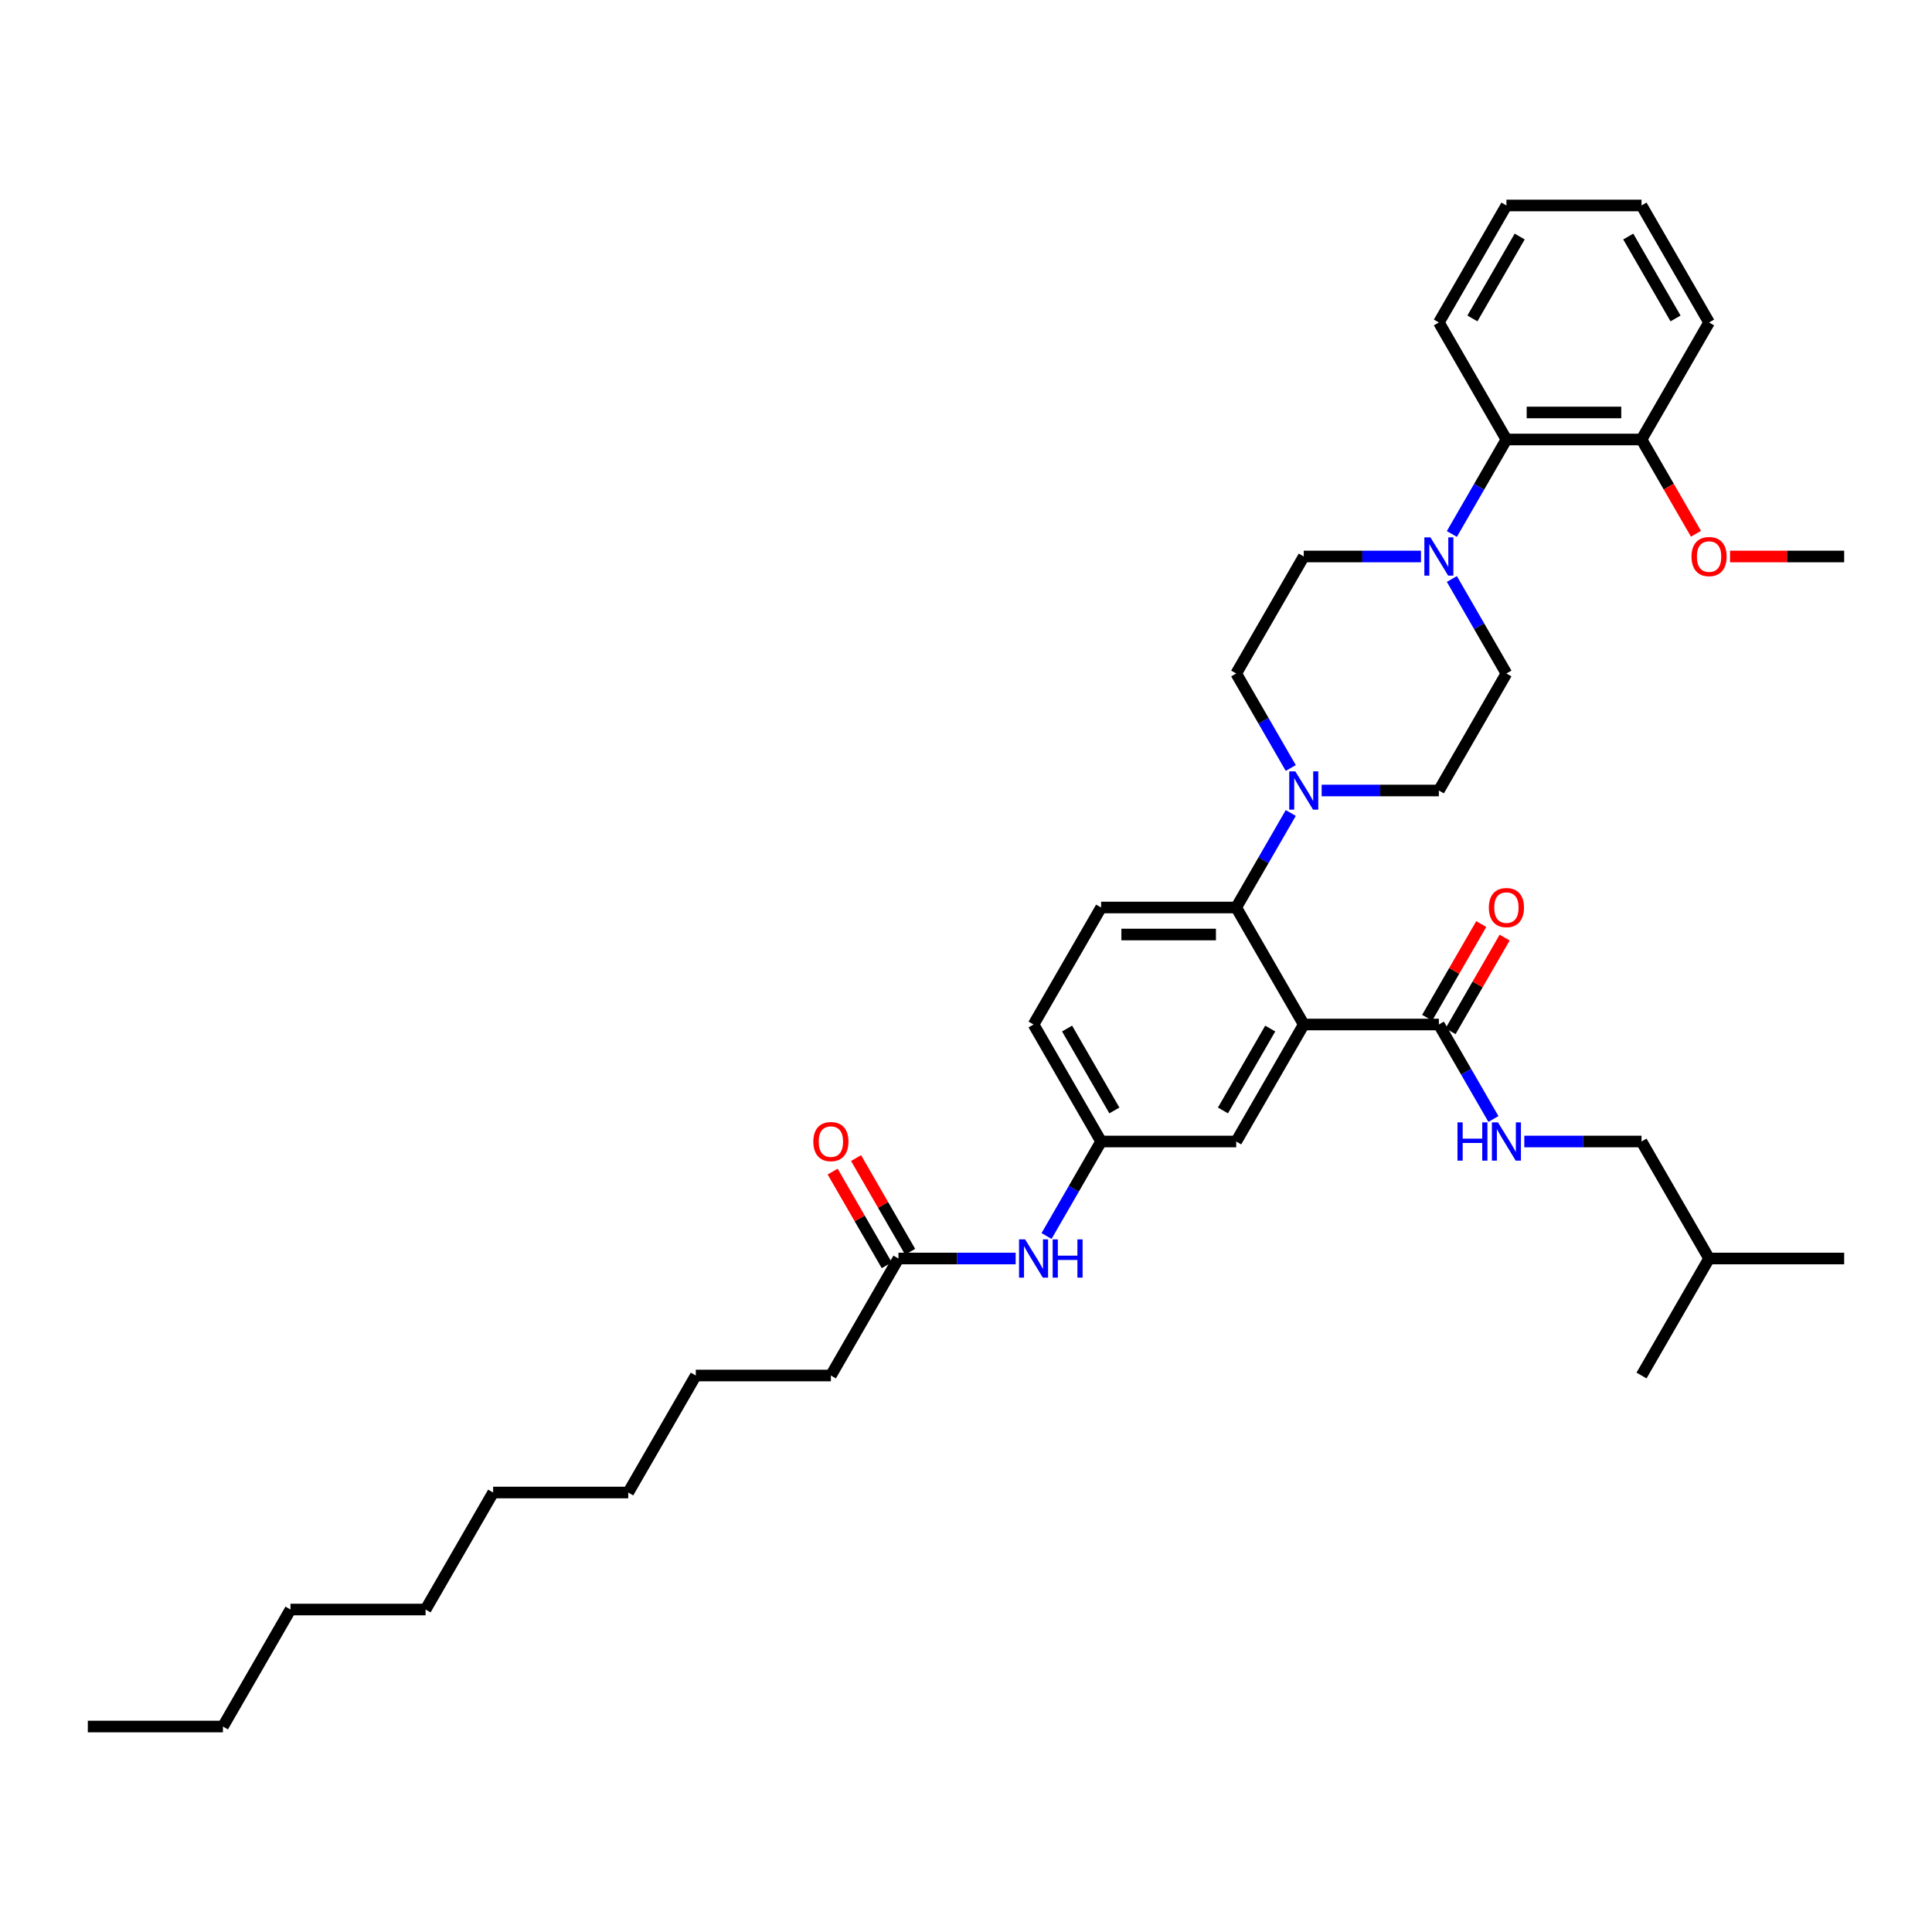 <?xml version='1.0' encoding='iso-8859-1'?>
<svg version='1.1' baseProfile='full'
              xmlns='http://www.w3.org/2000/svg'
                      xmlns:rdkit='http://www.rdkit.org/xml'
                      xmlns:xlink='http://www.w3.org/1999/xlink'
                  xml:space='preserve'
width='1000px' height='1000px' viewBox='0 0 1000 1000'>
<!-- END OF HEADER -->
<rect style='opacity:1.0;fill:#FFFFFF;stroke:none' width='1000' height='1000' x='0' y='0'> </rect>
<path class='bond-0' d='M 525.706,651.403 L 495.371,651.403' style='fill:none;fill-rule:evenodd;stroke:#0000FF;stroke-width:6px;stroke-linecap:butt;stroke-linejoin:miter;stroke-opacity:1' />
<path class='bond-0' d='M 495.371,651.403 L 465.035,651.403' style='fill:none;fill-rule:evenodd;stroke:#000000;stroke-width:6px;stroke-linecap:butt;stroke-linejoin:miter;stroke-opacity:1' />
<path class='bond-1' d='M 541.691,639.753 L 555.811,615.297' style='fill:none;fill-rule:evenodd;stroke:#0000FF;stroke-width:6px;stroke-linecap:butt;stroke-linejoin:miter;stroke-opacity:1' />
<path class='bond-1' d='M 555.811,615.297 L 569.93,590.842' style='fill:none;fill-rule:evenodd;stroke:#000000;stroke-width:6px;stroke-linecap:butt;stroke-linejoin:miter;stroke-opacity:1' />
<path class='bond-2' d='M 430.07,711.964 L 360.14,711.964' style='fill:none;fill-rule:evenodd;stroke:#000000;stroke-width:6px;stroke-linecap:butt;stroke-linejoin:miter;stroke-opacity:1' />
<path class='bond-3' d='M 430.07,711.964 L 465.035,651.403' style='fill:none;fill-rule:evenodd;stroke:#000000;stroke-width:6px;stroke-linecap:butt;stroke-linejoin:miter;stroke-opacity:1' />
<path class='bond-4' d='M 471.091,647.907 L 457.093,623.661' style='fill:none;fill-rule:evenodd;stroke:#000000;stroke-width:6px;stroke-linecap:butt;stroke-linejoin:miter;stroke-opacity:1' />
<path class='bond-4' d='M 457.093,623.661 L 443.095,599.415' style='fill:none;fill-rule:evenodd;stroke:#FF0000;stroke-width:6px;stroke-linecap:butt;stroke-linejoin:miter;stroke-opacity:1' />
<path class='bond-4' d='M 458.979,654.9 L 444.981,630.654' style='fill:none;fill-rule:evenodd;stroke:#000000;stroke-width:6px;stroke-linecap:butt;stroke-linejoin:miter;stroke-opacity:1' />
<path class='bond-4' d='M 444.981,630.654 L 430.982,606.408' style='fill:none;fill-rule:evenodd;stroke:#FF0000;stroke-width:6px;stroke-linecap:butt;stroke-linejoin:miter;stroke-opacity:1' />
<path class='bond-5' d='M 360.14,711.964 L 325.175,772.525' style='fill:none;fill-rule:evenodd;stroke:#000000;stroke-width:6px;stroke-linecap:butt;stroke-linejoin:miter;stroke-opacity:1' />
<path class='bond-6' d='M 751.482,276.385 L 765.601,251.93' style='fill:none;fill-rule:evenodd;stroke:#0000FF;stroke-width:6px;stroke-linecap:butt;stroke-linejoin:miter;stroke-opacity:1' />
<path class='bond-6' d='M 765.601,251.93 L 779.72,227.475' style='fill:none;fill-rule:evenodd;stroke:#000000;stroke-width:6px;stroke-linecap:butt;stroke-linejoin:miter;stroke-opacity:1' />
<path class='bond-7' d='M 735.497,288.036 L 705.161,288.036' style='fill:none;fill-rule:evenodd;stroke:#0000FF;stroke-width:6px;stroke-linecap:butt;stroke-linejoin:miter;stroke-opacity:1' />
<path class='bond-7' d='M 705.161,288.036 L 674.825,288.036' style='fill:none;fill-rule:evenodd;stroke:#000000;stroke-width:6px;stroke-linecap:butt;stroke-linejoin:miter;stroke-opacity:1' />
<path class='bond-8' d='M 751.482,299.686 L 765.601,324.142' style='fill:none;fill-rule:evenodd;stroke:#0000FF;stroke-width:6px;stroke-linecap:butt;stroke-linejoin:miter;stroke-opacity:1' />
<path class='bond-8' d='M 765.601,324.142 L 779.72,348.597' style='fill:none;fill-rule:evenodd;stroke:#000000;stroke-width:6px;stroke-linecap:butt;stroke-linejoin:miter;stroke-opacity:1' />
<path class='bond-9' d='M 684.084,409.158 L 714.42,409.158' style='fill:none;fill-rule:evenodd;stroke:#0000FF;stroke-width:6px;stroke-linecap:butt;stroke-linejoin:miter;stroke-opacity:1' />
<path class='bond-9' d='M 714.42,409.158 L 744.755,409.158' style='fill:none;fill-rule:evenodd;stroke:#000000;stroke-width:6px;stroke-linecap:butt;stroke-linejoin:miter;stroke-opacity:1' />
<path class='bond-10' d='M 668.099,420.809 L 653.979,445.264' style='fill:none;fill-rule:evenodd;stroke:#0000FF;stroke-width:6px;stroke-linecap:butt;stroke-linejoin:miter;stroke-opacity:1' />
<path class='bond-10' d='M 653.979,445.264 L 639.86,469.719' style='fill:none;fill-rule:evenodd;stroke:#000000;stroke-width:6px;stroke-linecap:butt;stroke-linejoin:miter;stroke-opacity:1' />
<path class='bond-11' d='M 668.099,397.508 L 653.979,373.052' style='fill:none;fill-rule:evenodd;stroke:#0000FF;stroke-width:6px;stroke-linecap:butt;stroke-linejoin:miter;stroke-opacity:1' />
<path class='bond-11' d='M 653.979,373.052 L 639.86,348.597' style='fill:none;fill-rule:evenodd;stroke:#000000;stroke-width:6px;stroke-linecap:butt;stroke-linejoin:miter;stroke-opacity:1' />
<path class='bond-12' d='M 779.72,227.475 L 849.65,227.475' style='fill:none;fill-rule:evenodd;stroke:#000000;stroke-width:6px;stroke-linecap:butt;stroke-linejoin:miter;stroke-opacity:1' />
<path class='bond-12' d='M 790.21,213.489 L 839.161,213.489' style='fill:none;fill-rule:evenodd;stroke:#000000;stroke-width:6px;stroke-linecap:butt;stroke-linejoin:miter;stroke-opacity:1' />
<path class='bond-13' d='M 779.72,227.475 L 744.755,166.913' style='fill:none;fill-rule:evenodd;stroke:#000000;stroke-width:6px;stroke-linecap:butt;stroke-linejoin:miter;stroke-opacity:1' />
<path class='bond-14' d='M 849.65,590.842 L 819.315,590.842' style='fill:none;fill-rule:evenodd;stroke:#000000;stroke-width:6px;stroke-linecap:butt;stroke-linejoin:miter;stroke-opacity:1' />
<path class='bond-14' d='M 819.315,590.842 L 788.979,590.842' style='fill:none;fill-rule:evenodd;stroke:#0000FF;stroke-width:6px;stroke-linecap:butt;stroke-linejoin:miter;stroke-opacity:1' />
<path class='bond-15' d='M 849.65,590.842 L 884.615,651.403' style='fill:none;fill-rule:evenodd;stroke:#000000;stroke-width:6px;stroke-linecap:butt;stroke-linejoin:miter;stroke-opacity:1' />
<path class='bond-16' d='M 750.811,533.777 L 764.81,509.531' style='fill:none;fill-rule:evenodd;stroke:#000000;stroke-width:6px;stroke-linecap:butt;stroke-linejoin:miter;stroke-opacity:1' />
<path class='bond-16' d='M 764.81,509.531 L 778.808,485.286' style='fill:none;fill-rule:evenodd;stroke:#FF0000;stroke-width:6px;stroke-linecap:butt;stroke-linejoin:miter;stroke-opacity:1' />
<path class='bond-16' d='M 738.699,526.784 L 752.697,502.538' style='fill:none;fill-rule:evenodd;stroke:#000000;stroke-width:6px;stroke-linecap:butt;stroke-linejoin:miter;stroke-opacity:1' />
<path class='bond-16' d='M 752.697,502.538 L 766.696,478.293' style='fill:none;fill-rule:evenodd;stroke:#FF0000;stroke-width:6px;stroke-linecap:butt;stroke-linejoin:miter;stroke-opacity:1' />
<path class='bond-17' d='M 744.755,530.281 L 758.875,554.736' style='fill:none;fill-rule:evenodd;stroke:#000000;stroke-width:6px;stroke-linecap:butt;stroke-linejoin:miter;stroke-opacity:1' />
<path class='bond-17' d='M 758.875,554.736 L 772.994,579.191' style='fill:none;fill-rule:evenodd;stroke:#0000FF;stroke-width:6px;stroke-linecap:butt;stroke-linejoin:miter;stroke-opacity:1' />
<path class='bond-18' d='M 744.755,530.281 L 674.825,530.281' style='fill:none;fill-rule:evenodd;stroke:#000000;stroke-width:6px;stroke-linecap:butt;stroke-linejoin:miter;stroke-opacity:1' />
<path class='bond-19' d='M 884.615,651.403 L 954.545,651.403' style='fill:none;fill-rule:evenodd;stroke:#000000;stroke-width:6px;stroke-linecap:butt;stroke-linejoin:miter;stroke-opacity:1' />
<path class='bond-20' d='M 884.615,651.403 L 849.65,711.964' style='fill:none;fill-rule:evenodd;stroke:#000000;stroke-width:6px;stroke-linecap:butt;stroke-linejoin:miter;stroke-opacity:1' />
<path class='bond-21' d='M 674.825,530.281 L 639.86,590.842' style='fill:none;fill-rule:evenodd;stroke:#000000;stroke-width:6px;stroke-linecap:butt;stroke-linejoin:miter;stroke-opacity:1' />
<path class='bond-21' d='M 657.468,532.372 L 632.993,574.765' style='fill:none;fill-rule:evenodd;stroke:#000000;stroke-width:6px;stroke-linecap:butt;stroke-linejoin:miter;stroke-opacity:1' />
<path class='bond-22' d='M 674.825,530.281 L 639.86,469.719' style='fill:none;fill-rule:evenodd;stroke:#000000;stroke-width:6px;stroke-linecap:butt;stroke-linejoin:miter;stroke-opacity:1' />
<path class='bond-23' d='M 639.86,590.842 L 569.93,590.842' style='fill:none;fill-rule:evenodd;stroke:#000000;stroke-width:6px;stroke-linecap:butt;stroke-linejoin:miter;stroke-opacity:1' />
<path class='bond-24' d='M 639.86,469.719 L 569.93,469.719' style='fill:none;fill-rule:evenodd;stroke:#000000;stroke-width:6px;stroke-linecap:butt;stroke-linejoin:miter;stroke-opacity:1' />
<path class='bond-24' d='M 629.371,483.705 L 580.42,483.705' style='fill:none;fill-rule:evenodd;stroke:#000000;stroke-width:6px;stroke-linecap:butt;stroke-linejoin:miter;stroke-opacity:1' />
<path class='bond-25' d='M 569.93,590.842 L 534.965,530.281' style='fill:none;fill-rule:evenodd;stroke:#000000;stroke-width:6px;stroke-linecap:butt;stroke-linejoin:miter;stroke-opacity:1' />
<path class='bond-25' d='M 576.798,574.765 L 552.322,532.372' style='fill:none;fill-rule:evenodd;stroke:#000000;stroke-width:6px;stroke-linecap:butt;stroke-linejoin:miter;stroke-opacity:1' />
<path class='bond-26' d='M 569.93,469.719 L 534.965,530.281' style='fill:none;fill-rule:evenodd;stroke:#000000;stroke-width:6px;stroke-linecap:butt;stroke-linejoin:miter;stroke-opacity:1' />
<path class='bond-27' d='M 849.65,227.475 L 863.737,251.874' style='fill:none;fill-rule:evenodd;stroke:#000000;stroke-width:6px;stroke-linecap:butt;stroke-linejoin:miter;stroke-opacity:1' />
<path class='bond-27' d='M 863.737,251.874 L 877.824,276.274' style='fill:none;fill-rule:evenodd;stroke:#FF0000;stroke-width:6px;stroke-linecap:butt;stroke-linejoin:miter;stroke-opacity:1' />
<path class='bond-28' d='M 849.65,227.475 L 884.615,166.913' style='fill:none;fill-rule:evenodd;stroke:#000000;stroke-width:6px;stroke-linecap:butt;stroke-linejoin:miter;stroke-opacity:1' />
<path class='bond-29' d='M 895.455,288.036 L 925,288.036' style='fill:none;fill-rule:evenodd;stroke:#FF0000;stroke-width:6px;stroke-linecap:butt;stroke-linejoin:miter;stroke-opacity:1' />
<path class='bond-29' d='M 925,288.036 L 954.545,288.036' style='fill:none;fill-rule:evenodd;stroke:#000000;stroke-width:6px;stroke-linecap:butt;stroke-linejoin:miter;stroke-opacity:1' />
<path class='bond-30' d='M 674.825,288.036 L 639.86,348.597' style='fill:none;fill-rule:evenodd;stroke:#000000;stroke-width:6px;stroke-linecap:butt;stroke-linejoin:miter;stroke-opacity:1' />
<path class='bond-31' d='M 779.72,348.597 L 744.755,409.158' style='fill:none;fill-rule:evenodd;stroke:#000000;stroke-width:6px;stroke-linecap:butt;stroke-linejoin:miter;stroke-opacity:1' />
<path class='bond-32' d='M 744.755,166.913 L 779.72,106.352' style='fill:none;fill-rule:evenodd;stroke:#000000;stroke-width:6px;stroke-linecap:butt;stroke-linejoin:miter;stroke-opacity:1' />
<path class='bond-32' d='M 762.112,164.822 L 786.588,122.429' style='fill:none;fill-rule:evenodd;stroke:#000000;stroke-width:6px;stroke-linecap:butt;stroke-linejoin:miter;stroke-opacity:1' />
<path class='bond-33' d='M 884.615,166.913 L 849.65,106.352' style='fill:none;fill-rule:evenodd;stroke:#000000;stroke-width:6px;stroke-linecap:butt;stroke-linejoin:miter;stroke-opacity:1' />
<path class='bond-33' d='M 867.258,164.822 L 842.783,122.429' style='fill:none;fill-rule:evenodd;stroke:#000000;stroke-width:6px;stroke-linecap:butt;stroke-linejoin:miter;stroke-opacity:1' />
<path class='bond-34' d='M 779.72,106.352 L 849.65,106.352' style='fill:none;fill-rule:evenodd;stroke:#000000;stroke-width:6px;stroke-linecap:butt;stroke-linejoin:miter;stroke-opacity:1' />
<path class='bond-35' d='M 115.385,893.648 L 150.35,833.087' style='fill:none;fill-rule:evenodd;stroke:#000000;stroke-width:6px;stroke-linecap:butt;stroke-linejoin:miter;stroke-opacity:1' />
<path class='bond-36' d='M 115.385,893.648 L 45.455,893.648' style='fill:none;fill-rule:evenodd;stroke:#000000;stroke-width:6px;stroke-linecap:butt;stroke-linejoin:miter;stroke-opacity:1' />
<path class='bond-37' d='M 150.35,833.087 L 220.28,833.087' style='fill:none;fill-rule:evenodd;stroke:#000000;stroke-width:6px;stroke-linecap:butt;stroke-linejoin:miter;stroke-opacity:1' />
<path class='bond-38' d='M 220.28,833.087 L 255.245,772.525' style='fill:none;fill-rule:evenodd;stroke:#000000;stroke-width:6px;stroke-linecap:butt;stroke-linejoin:miter;stroke-opacity:1' />
<path class='bond-39' d='M 325.175,772.525 L 255.245,772.525' style='fill:none;fill-rule:evenodd;stroke:#000000;stroke-width:6px;stroke-linecap:butt;stroke-linejoin:miter;stroke-opacity:1' />
<path  class='atom-0' d='M 530.587 641.501
L 537.077 651.99
Q 537.72 653.025, 538.755 654.9
Q 539.79 656.774, 539.846 656.886
L 539.846 641.501
L 542.476 641.501
L 542.476 661.305
L 539.762 661.305
L 532.797 649.837
Q 531.986 648.494, 531.119 646.955
Q 530.28 645.417, 530.028 644.942
L 530.028 661.305
L 527.455 661.305
L 527.455 641.501
L 530.587 641.501
' fill='#0000FF'/>
<path  class='atom-0' d='M 544.853 641.501
L 547.538 641.501
L 547.538 649.921
L 557.664 649.921
L 557.664 641.501
L 560.35 641.501
L 560.35 661.305
L 557.664 661.305
L 557.664 652.158
L 547.538 652.158
L 547.538 661.305
L 544.853 661.305
L 544.853 641.501
' fill='#0000FF'/>
<path  class='atom-3' d='M 420.979 590.898
Q 420.979 586.143, 423.329 583.485
Q 425.678 580.828, 430.07 580.828
Q 434.462 580.828, 436.811 583.485
Q 439.161 586.143, 439.161 590.898
Q 439.161 595.709, 436.783 598.45
Q 434.406 601.164, 430.07 601.164
Q 425.706 601.164, 423.329 598.45
Q 420.979 595.737, 420.979 590.898
M 430.07 598.926
Q 433.091 598.926, 434.713 596.912
Q 436.364 594.87, 436.364 590.898
Q 436.364 587.01, 434.713 585.052
Q 433.091 583.066, 430.07 583.066
Q 427.049 583.066, 425.399 585.024
Q 423.776 586.982, 423.776 590.898
Q 423.776 594.898, 425.399 596.912
Q 427.049 598.926, 430.07 598.926
' fill='#FF0000'/>
<path  class='atom-5' d='M 740.378 278.134
L 746.867 288.623
Q 747.51 289.658, 748.545 291.532
Q 749.58 293.406, 749.636 293.518
L 749.636 278.134
L 752.266 278.134
L 752.266 297.938
L 749.552 297.938
L 742.587 286.469
Q 741.776 285.127, 740.909 283.588
Q 740.07 282.05, 739.818 281.574
L 739.818 297.938
L 737.245 297.938
L 737.245 278.134
L 740.378 278.134
' fill='#0000FF'/>
<path  class='atom-6' d='M 670.448 399.256
L 676.937 409.746
Q 677.58 410.781, 678.615 412.655
Q 679.65 414.529, 679.706 414.641
L 679.706 399.256
L 682.336 399.256
L 682.336 419.06
L 679.622 419.06
L 672.657 407.592
Q 671.846 406.249, 670.979 404.711
Q 670.14 403.172, 669.888 402.697
L 669.888 419.06
L 667.315 419.06
L 667.315 399.256
L 670.448 399.256
' fill='#0000FF'/>
<path  class='atom-10' d='M 770.629 469.775
Q 770.629 465.02, 772.979 462.363
Q 775.329 459.705, 779.72 459.705
Q 784.112 459.705, 786.462 462.363
Q 788.811 465.02, 788.811 469.775
Q 788.811 474.587, 786.434 477.328
Q 784.056 480.041, 779.72 480.041
Q 775.357 480.041, 772.979 477.328
Q 770.629 474.614, 770.629 469.775
M 779.72 477.803
Q 782.741 477.803, 784.364 475.789
Q 786.014 473.747, 786.014 469.775
Q 786.014 465.887, 784.364 463.929
Q 782.741 461.943, 779.72 461.943
Q 776.699 461.943, 775.049 463.901
Q 773.427 465.859, 773.427 469.775
Q 773.427 473.775, 775.049 475.789
Q 776.699 477.803, 779.72 477.803
' fill='#FF0000'/>
<path  class='atom-11' d='M 754.392 580.94
L 757.077 580.94
L 757.077 589.359
L 767.203 589.359
L 767.203 580.94
L 769.888 580.94
L 769.888 600.744
L 767.203 600.744
L 767.203 591.597
L 757.077 591.597
L 757.077 600.744
L 754.392 600.744
L 754.392 580.94
' fill='#0000FF'/>
<path  class='atom-11' d='M 775.343 580.94
L 781.832 591.429
Q 782.476 592.464, 783.51 594.338
Q 784.545 596.212, 784.601 596.324
L 784.601 580.94
L 787.231 580.94
L 787.231 600.744
L 784.517 600.744
L 777.552 589.275
Q 776.741 587.933, 775.874 586.394
Q 775.035 584.856, 774.783 584.38
L 774.783 600.744
L 772.21 600.744
L 772.21 580.94
L 775.343 580.94
' fill='#0000FF'/>
<path  class='atom-22' d='M 875.524 288.092
Q 875.524 283.336, 877.874 280.679
Q 880.224 278.022, 884.615 278.022
Q 889.007 278.022, 891.357 280.679
Q 893.706 283.336, 893.706 288.092
Q 893.706 292.903, 891.329 295.644
Q 888.951 298.357, 884.615 298.357
Q 880.252 298.357, 877.874 295.644
Q 875.524 292.931, 875.524 288.092
M 884.615 296.12
Q 887.636 296.12, 889.259 294.106
Q 890.909 292.064, 890.909 288.092
Q 890.909 284.204, 889.259 282.246
Q 887.636 280.26, 884.615 280.26
Q 881.594 280.26, 879.944 282.218
Q 878.322 284.176, 878.322 288.092
Q 878.322 292.092, 879.944 294.106
Q 881.594 296.12, 884.615 296.12
' fill='#FF0000'/>
</svg>
